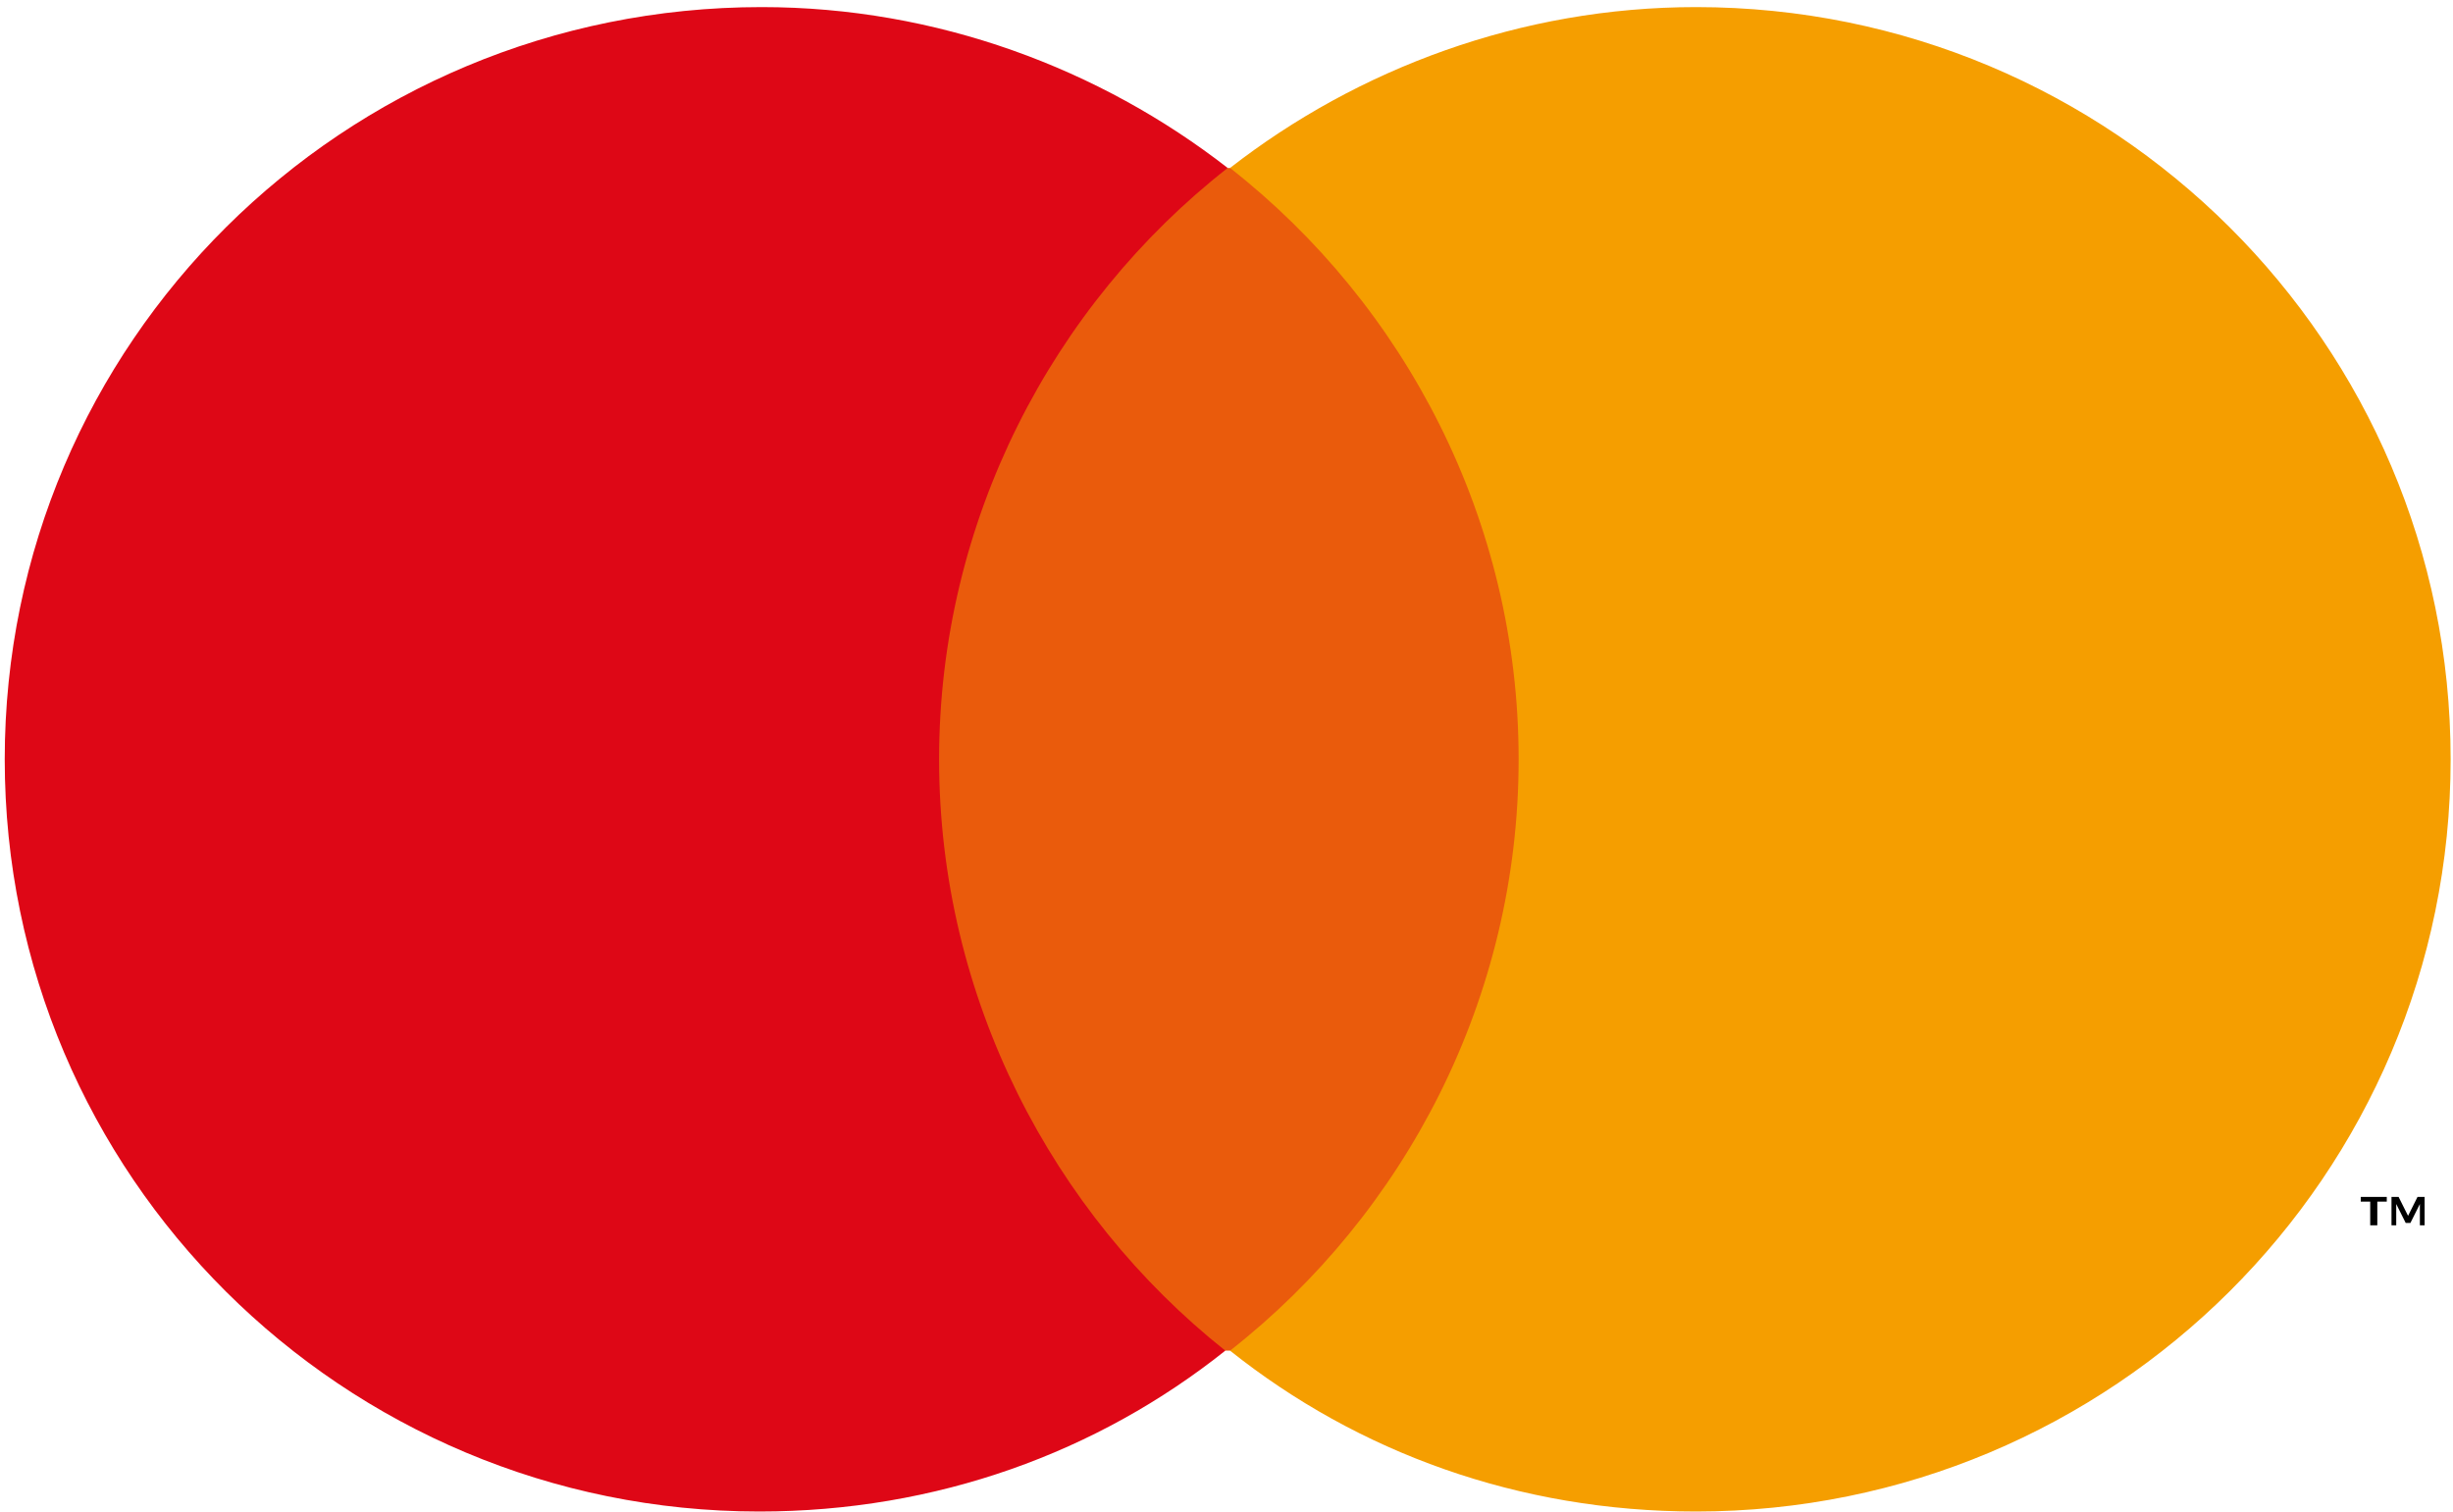 <?xml version="1.0" encoding="utf-8"?>
<!-- Generator: Adobe Illustrator 21.0.0, SVG Export Plug-In . SVG Version: 6.00 Build 0)  -->
<svg version="1.1" id="Layer_1" xmlns="http://www.w3.org/2000/svg" xmlns:xlink="http://www.w3.org/1999/xlink" x="0px" y="0px"
	 viewBox="0 0 103.7 63.9" style="enable-background:new 0 0 103.7 63.9;" xml:space="preserve">
<style type="text/css">
	.st0{fill:#EA5B0C;}
	.st1{fill:#DE0716;}
	.st2{fill:#F59E00;}
</style>
<g id="mc">
	<g id="Group">
		<g id="XMLID_1_">
			<path id="Vector" class="st0" d="M65.9,7.1H37.9v50h27.9V7.1z"/>
			<path id="XMLID_5_" class="st1" d="M39.7,32.1c0-10.1,4.8-19.2,12.2-25c-5.4-4.2-12.3-6.8-19.7-6.8C14.5,0.3,0.2,14.5,0.2,32.1
				s14.3,31.8,31.9,31.8c7.5,0,14.3-2.5,19.7-6.8C44.5,51.3,39.7,42.2,39.7,32.1z"/>
			<path id="Vector_2" class="st2" d="M103.6,32.1c0,17.6-14.3,31.8-31.9,31.8c-7.5,0-14.3-2.5-19.7-6.8c7.4-5.8,12.2-14.9,12.2-25
				c0-10.1-4.8-19.2-12.2-25c5.4-4.2,12.3-6.8,19.7-6.8C89.3,0.3,103.6,14.5,103.6,32.1z"/>
			<path id="Vector_3" d="M100.5,51.8v-1h0.4v-0.2h-1.1v0.2h0.4v1H100.5z M102.5,51.8v-1.2h-0.3l-0.4,0.8l-0.4-0.8h-0.3v1.2h0.2
				v-0.9l0.4,0.8h0.2l0.4-0.8v0.9H102.5z"/>
		</g>
	</g>
</g>
</svg>
